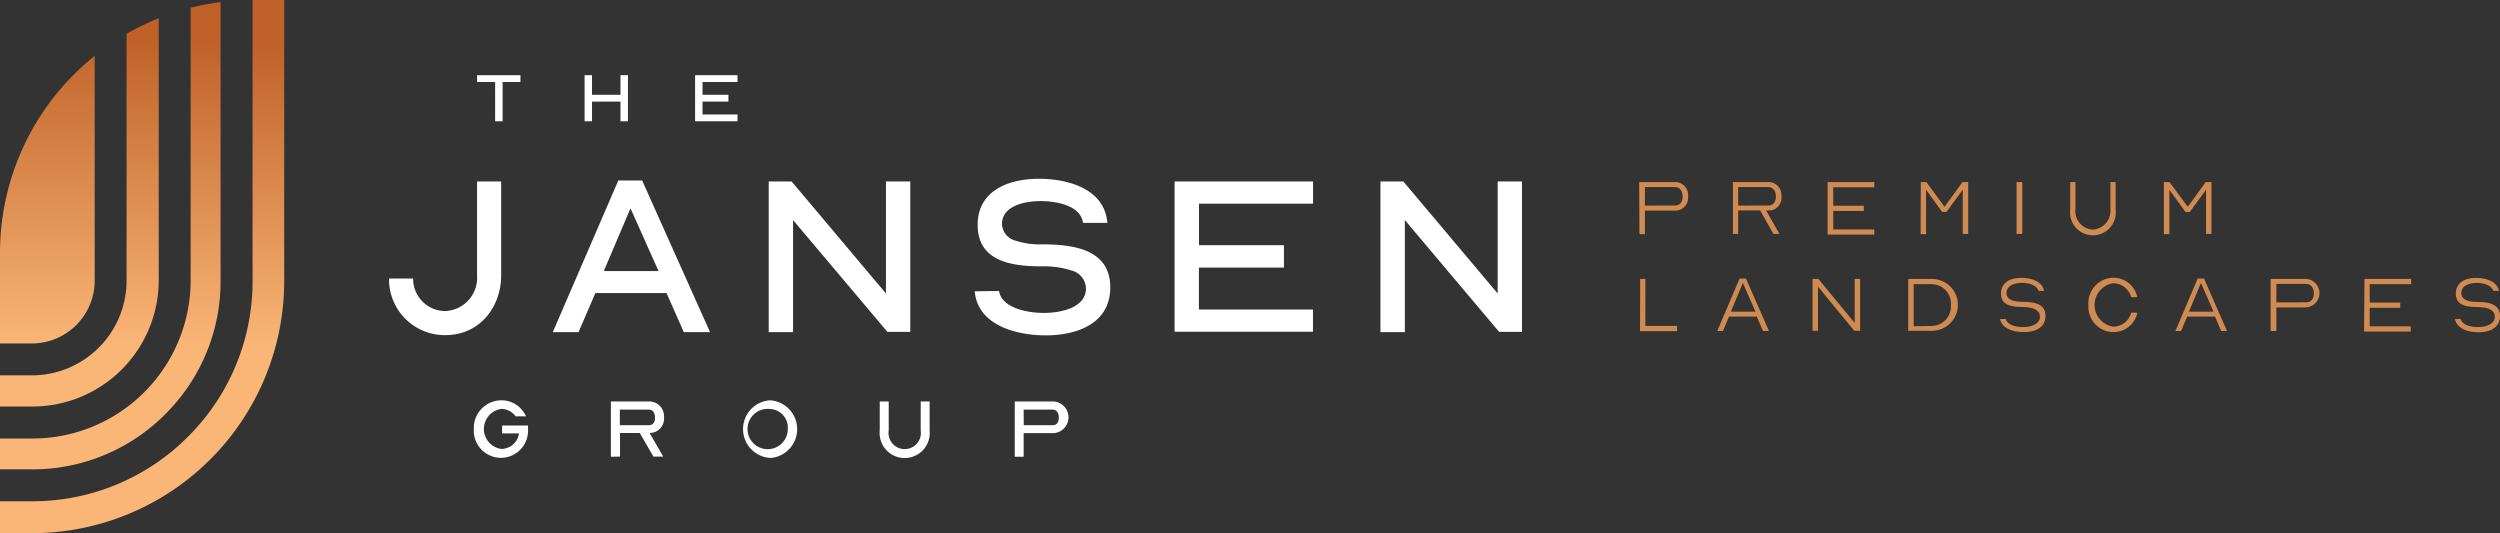 <svg id="Group_325" data-name="Group 325" xmlns="http://www.w3.org/2000/svg" xmlns:xlink="http://www.w3.org/1999/xlink" width="283.827" height="60.529" viewBox="0 0 283.827 60.529">
  <rect x="0" y="0" width="283.827" height="60.529" fill="#333333" stroke="none"/>
  <defs>
    <linearGradient id="linear-gradient" x1="0.5" y1="0.082" x2="0.5" y2="0.736" gradientUnits="objectBoundingBox">
      <stop offset="0" stop-color="#bf6128"/>
      <stop offset="1" stop-color="#fab677"/>
    </linearGradient>
    <linearGradient id="linear-gradient-2" y1="0.047" y2="0.842" xlink:href="#linear-gradient"/>
    <linearGradient id="linear-gradient-3" y1="-0.091" y2="1.004" xlink:href="#linear-gradient"/>
    <linearGradient id="linear-gradient-4" y1="0.081" y2="0.651" xlink:href="#linear-gradient"/>
  </defs>
  <path id="Path_496" data-name="Path 496" d="M3.626,53.457A21.262,21.262,0,0,0,18.756,47.2,21.264,21.264,0,0,0,25.043,32.04V.41a28.306,28.306,0,0,0-3.4.642V32.011A17.961,17.961,0,0,1,3.7,49.954H0v3.5H3.626Z" transform="translate(0 -0.169)" fill="url(#linear-gradient)"/>
  <path id="Path_497" data-name="Path 497" d="M0,44.063V47.6H3.7A14.34,14.34,0,0,0,18.02,33.29V3.52a28.627,28.627,0,0,0-3.65,1.766V33.314A10.761,10.761,0,0,1,3.62,44.063Z" transform="translate(0 -1.448)" fill="url(#linear-gradient-2)"/>
  <path id="Path_498" data-name="Path 498" d="M3.62,43.429A7.141,7.141,0,0,0,10.75,36.3V10.78A28.646,28.646,0,0,0,0,33.109v10.32Z" transform="translate(0 -4.434)" fill="url(#linear-gradient-3)"/>
  <path id="Path_499" data-name="Path 499" d="M28.675,0h0V31.872a24.862,24.862,0,0,1-7.347,17.72A24.88,24.88,0,0,1,3.668,56.909H0v3.62H3.65A28.623,28.623,0,0,0,32.266,31.907V0Z" fill="url(#linear-gradient-4)"/>
  <path id="Path_500" data-name="Path 500" d="M77.767,46.02v.241a3.668,3.668,0,0,0,3.585,3.45,3.773,3.773,0,0,0,3.668-4.038V35h2.737V45.673c0,3.456-2.314,6.77-6.352,6.77a6.33,6.33,0,0,1-6.376-6.158V46.02Z" transform="translate(-30.86 -14.396)" fill="#fff"/>
  <path id="Path_501" data-name="Path 501" d="M106.61,52.023l7.435-17.213h2.708l7.706,17.213H121.48l-1.96-4.433h-8.077l-1.913,4.433Zm5.787-6.929h6.217l-3.185-7.123Z" transform="translate(-43.849 -14.318)" fill="#fff"/>
  <path id="Path_502" data-name="Path 502" d="M148.25,35h2.6L161.56,47.716V35h2.761V52.072h-2.6L151.011,39.38V52.1H148.25Z" transform="translate(-60.976 -14.396)" fill="#fff"/>
  <path id="Path_503" data-name="Path 503" d="M190.711,47.213l.053.182c.43,1.766,3.191,2.314,5.022,2.314,2.072,0,4.81-.636,4.81-2.79a2.166,2.166,0,0,0-1.7-2.043,9.8,9.8,0,0,0-3.214-.453c-3.32,0-7.382-.447-7.382-4.71,0-3.879,3.479-5.233,6.958-5.233,3.161,0,7.253,1.06,7.73,4.71l.053.294h-2.767l-.053-.188c-.371-1.766-2.943-2.284-4.751-2.284-1.943,0-4.409.589-4.409,2.6A2.017,2.017,0,0,0,192.6,41.5a8.638,8.638,0,0,0,2.943.424c3.426,0,7.812.453,7.812,4.892,0,4.062-3.721,5.44-7.306,5.44-3.185,0-7.518-1.03-8.047-4.71l-.053-.288Z" transform="translate(-77.305 -14.182)" fill="#fff"/>
  <path id="Path_504" data-name="Path 504" d="M226.52,35h15.724v2.52H229.293v4.71h9.643v2.549h-9.655v4.757h12.951v2.52H226.52Z" transform="translate(-93.169 -14.396)" fill="#fff"/>
  <path id="Path_505" data-name="Path 505" d="M266.22,35h2.6L279.53,47.716V35h2.761V52.072h-2.6l-10.7-12.692V52.1H266.22Z" transform="translate(-109.498 -14.396)" fill="#fff"/>
  <path id="Path_506" data-name="Path 506" d="M94.467,77.2a3.037,3.037,0,0,1,2.767,1.684l.071.135H96.092v-.041a2.013,2.013,0,0,0-1.6-.8,2.294,2.294,0,0,0,.012,4.545,2.043,2.043,0,0,0,2-1.766H94.585v-.895h2.943v.412a3.081,3.081,0,1,1-6.157.182q0-.091.005-.182A3.14,3.14,0,0,1,94.467,77.2Z" transform="translate(-37.582 -31.753)" fill="#fff"/>
  <path id="Path_507" data-name="Path 507" d="M117.81,83.7V77.42h4.309a1.679,1.679,0,0,1,1.724,1.631c0,.059,0,.118,0,.177a1.625,1.625,0,0,1-1.473,1.763l-.039,0h-.13l1.554,2.69h-1.119L121.089,81h-2.243v2.679Zm1.018-3.585h3.291c.506,0,.7-.371.7-.848s-.188-.918-.7-.918h-3.291Z" transform="translate(-48.456 -31.843)" fill="#fff"/>
  <path id="Path_508" data-name="Path 508" d="M146.357,77.2a3.282,3.282,0,0,1,.188,6.535c-.062,0-.125.005-.188.005a3.277,3.277,0,0,1,0-6.54Zm0,.989a2.288,2.288,0,1,0,2.019,2.375c0-.031,0-.061-.005-.091A2.1,2.1,0,0,0,146.357,78.189Z" transform="translate(-58.936 -31.753)" fill="#fff"/>
  <path id="Path_509" data-name="Path 509" d="M169.66,77.42h1.018V80.7a1.839,1.839,0,1,0,3.632,0V77.42h1.013V80.7a2.847,2.847,0,1,1-5.663,0Z" transform="translate(-69.782 -31.843)" fill="#fff"/>
  <path id="Path_510" data-name="Path 510" d="M195.7,83.7V77.42H200a1.8,1.8,0,0,1,0,3.6h-3.291V83.7Zm1.018-3.585H200c.506,0,.7-.371.7-.848s-.2-.918-.7-.918h-3.291Z" transform="translate(-80.493 -31.843)" fill="#fff"/>
  <path id="Path_511" data-name="Path 511" d="M94.055,15.271H92V14.5h4.927v.771H94.9v4.462h-.848Z" transform="translate(-37.84 -5.964)" fill="#fff"/>
  <path id="Path_512" data-name="Path 512" d="M112.74,14.5h.842v2.225h3.232V14.5h.848v5.233h-.848V17.5h-3.232v2.231h-.842Z" transform="translate(-46.371 -5.964)" fill="#fff"/>
  <path id="Path_513" data-name="Path 513" d="M134.05,14.5h4.816v.771h-3.974v1.454h2.943V17.5h-2.943v1.46h3.974v.771H134.05Z" transform="translate(-55.136 -5.964)" fill="#fff"/>
  <path id="Path_514" data-name="Path 514" d="M316.12,35.11h4.05a1.472,1.472,0,0,1,1.5,1.631,1.452,1.452,0,0,1-1.5,1.607h-3.4V41.02h-.618Zm4.05,2.667c.553,0,.877-.383.877-1.03s-.341-1.066-.877-1.066h-3.4v2.1Z" transform="translate(-130.022 -14.441)" fill="#d08b52"/>
  <path id="Path_515" data-name="Path 515" d="M334.2,35.11h4a1.472,1.472,0,0,1,1.5,1.631,1.425,1.425,0,0,1-1.239,1.589l-.068.006h-.424L339.481,41h-.689l-1.5-2.673h-2.5V41H334.2Zm4,2.667c.553,0,.877-.383.877-1.03s-.347-1.066-.877-1.066h-3.409v2.1Z" transform="translate(-137.459 -14.441)" fill="#d08b52"/>
  <path id="Path_516" data-name="Path 516" d="M352.46,35.11h5.3V35.7H353.1v2.1h3.473v.589H353.1v2.1h4.657v.589h-5.3Z" transform="translate(-144.969 -14.441)" fill="#d08b52"/>
  <path id="Path_517" data-name="Path 517" d="M370.414,35.11h.636l2.055,2.808,2.049-2.808h.642V41h-.618V35.981l-1.848,2.525h-.489l-1.831-2.525V41.02h-.618Z" transform="translate(-152.344 -14.441)" fill="#d08b52"/>
  <path id="Path_518" data-name="Path 518" d="M388.9,35.11h.648V41H388.9Z" transform="translate(-159.957 -14.441)" fill="#d08b52"/>
  <path id="Path_519" data-name="Path 519" d="M399.25,38.2V35.11h.589V38.2a2.092,2.092,0,0,0,1.966,2.308,2.129,2.129,0,0,0,2.007-2.308V35.11h.589V38.2a2.6,2.6,0,1,1-5.151,0Z" transform="translate(-164.214 -14.441)" fill="#d08b52"/>
  <path id="Path_520" data-name="Path 520" d="M417.31,35.11h.636l2.078,2.808,2.043-2.808h.648V41H422.1V35.981l-1.849,2.525h-.489l-1.831-2.525V41.02h-.618Z" transform="translate(-171.643 -14.441)" fill="#d08b52"/>
  <path id="Path_521" data-name="Path 521" d="M316.3,53.79h.589v5.339h3.6v.589H316.28Z" transform="translate(-130.088 -22.124)" fill="#d08b52"/>
  <path id="Path_522" data-name="Path 522" d="M333.717,53.71h.718l2.614,5.958h-.677l-.7-1.631H332.51l-.683,1.631h-.648Zm1.8,3.768-1.431-3.267-1.366,3.267Z" transform="translate(-136.217 -22.091)" fill="#d08b52"/>
  <path id="Path_523" data-name="Path 523" d="M349.556,53.79h.659l4.121,5v-5h.618v5.887h-.665l-4.121-5.016v5.016h-.618Z" transform="translate(-143.772 -22.124)" fill="#d08b52"/>
  <path id="Path_524" data-name="Path 524" d="M368,53.79h2.7a2.943,2.943,0,1,1,0,5.887H368Zm2.7,5.339a2.208,2.208,0,0,0,2.147-2.266c0-.029,0-.059,0-.088a2.207,2.207,0,0,0-2.017-2.383c-.042,0-.084-.006-.126-.007h-2.084v4.774Z" transform="translate(-151.361 -22.124)" fill="#d08b52"/>
  <path id="Path_525" data-name="Path 525" d="M385.73,58.258h.63c.177.589.954.918,1.972.918,1.177,0,1.919-.465,1.919-1.177S389.556,56.9,388.3,56.9c-1.766,0-2.472-.459-2.472-1.548s.854-1.766,2.314-1.766,2.42.589,2.579,1.478h-.624c-.171-.547-.9-.907-1.884-.907-1.083,0-1.766.442-1.766,1.136s.624,1.007,1.8,1.007c1.843,0,2.631.489,2.631,1.619s-.907,1.825-2.443,1.825S385.889,59.171,385.73,58.258Z" transform="translate(-158.653 -22.042)" fill="#d08b52"/>
  <path id="Path_526" data-name="Path 526" d="M402.76,56.651a2.876,2.876,0,0,1,2.82-3.091,2.755,2.755,0,0,1,2.72,2.2h-.689a2.119,2.119,0,0,0-2.031-1.572,2.492,2.492,0,0,0-.012,4.927,2.108,2.108,0,0,0,2.043-1.589h.7a2.755,2.755,0,0,1-2.72,2.208A2.87,2.87,0,0,1,402.76,56.651Z" transform="translate(-165.658 -22.03)" fill="#d08b52"/>
  <path id="Path_527" data-name="Path 527" d="M422.065,53.71h.718l2.608,5.958h-.659l-.7-1.631h-3.167l-.683,1.631h-.642Zm1.8,3.768-1.43-3.267-1.366,3.267Z" transform="translate(-172.56 -22.091)" fill="#d08b52"/>
  <path id="Path_528" data-name="Path 528" d="M437.9,53.79h4.021a1.619,1.619,0,0,1,0,3.232h-3.373V59.7H437.9Zm4.021,2.661c.553,0,.883-.383.883-1.024s-.347-1.071-.883-1.071h-3.373v2.1Z" transform="translate(-180.111 -22.124)" fill="#d08b52"/>
  <path id="Path_529" data-name="Path 529" d="M455.963,53.79h5.3v.589h-4.71v2.1h3.467v.589h-3.467v2.108h4.657v.589h-5.3Z" transform="translate(-187.519 -22.124)" fill="#d08b52"/>
  <path id="Path_530" data-name="Path 530" d="M473.45,58.258h.63c.177.589.954.918,1.972.918,1.177,0,1.919-.465,1.919-1.177s-.695-1.095-1.954-1.095c-1.766,0-2.473-.459-2.473-1.548s.854-1.766,2.314-1.766,2.419.589,2.578,1.478h-.624c-.171-.547-.9-.907-1.884-.907-1.083,0-1.766.442-1.766,1.136s.636,1.024,1.766,1.024c1.843,0,2.631.489,2.631,1.619s-.907,1.825-2.443,1.825S473.621,59.171,473.45,58.258Z" transform="translate(-194.733 -22.042)" fill="#d08b52"/>
</svg>
